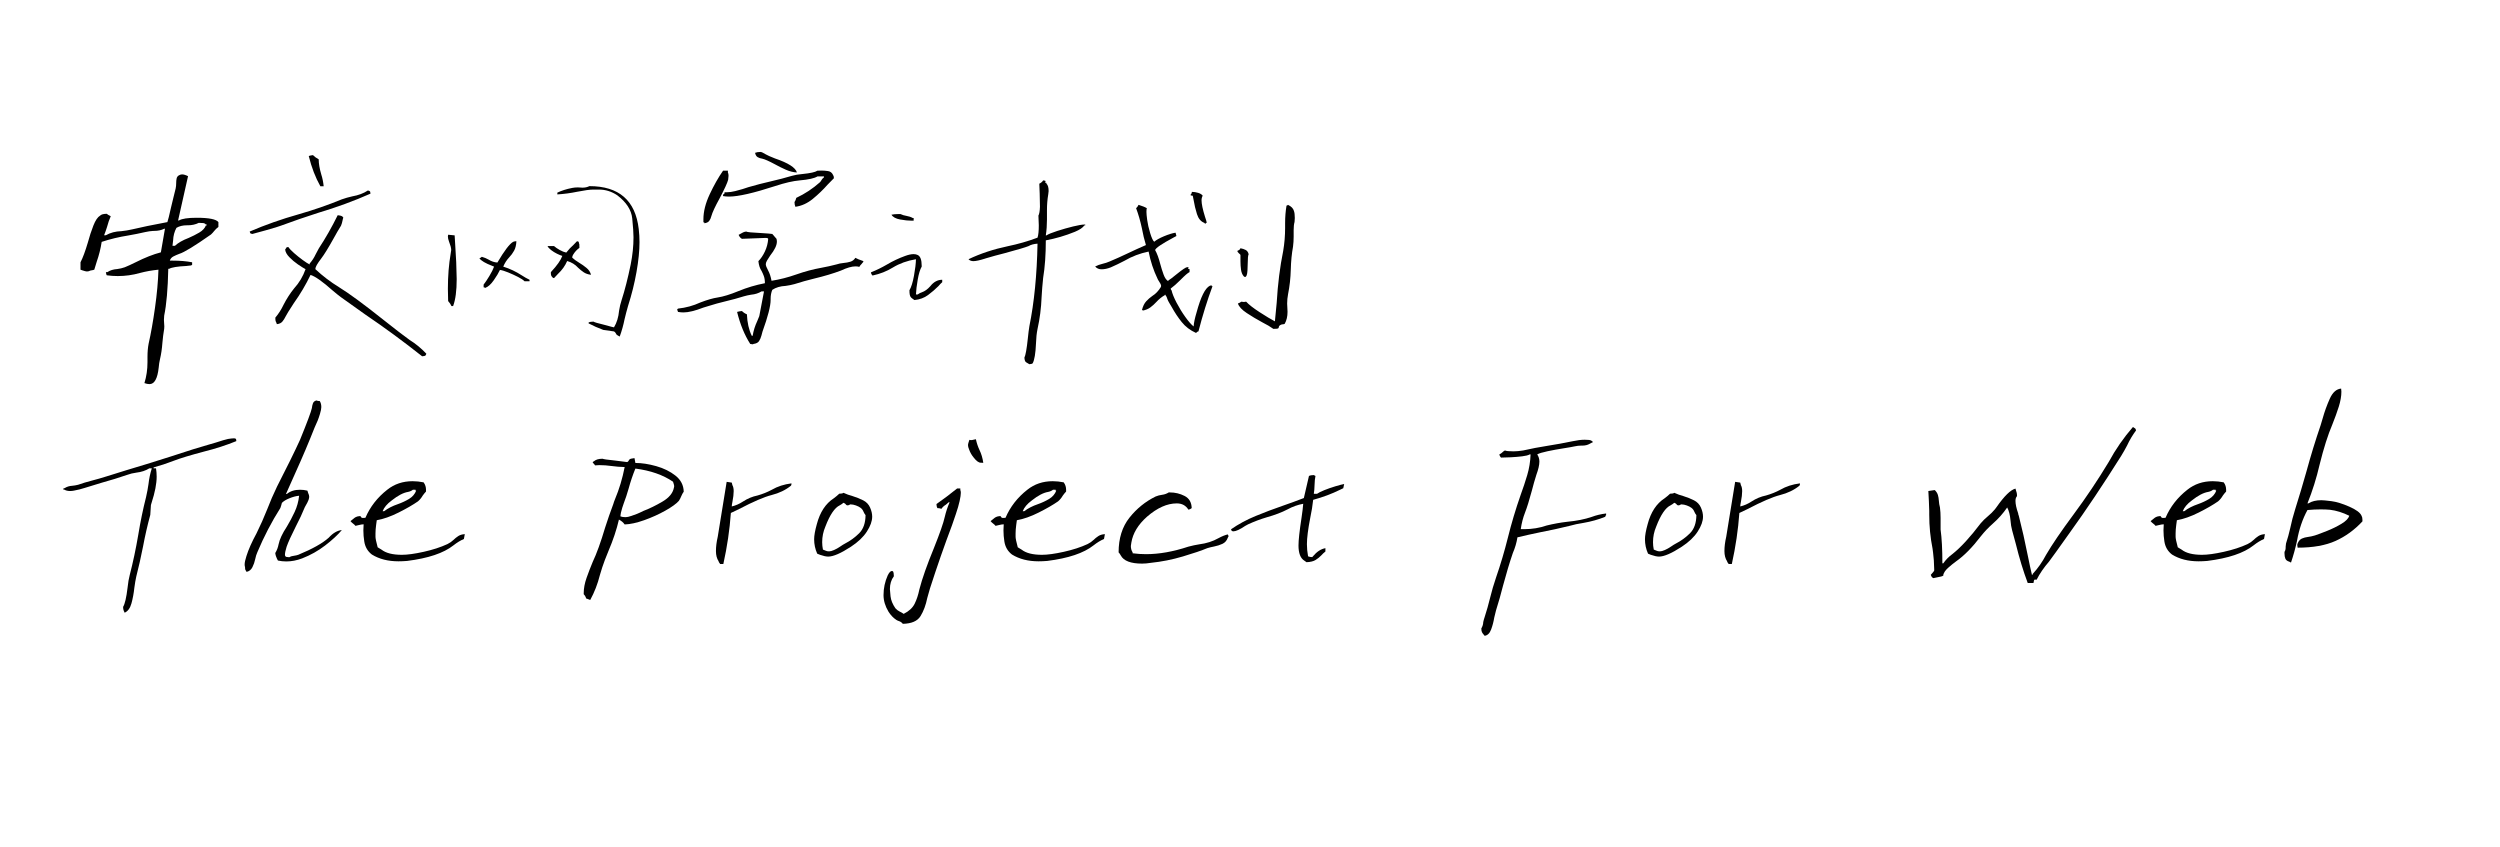 <svg  xmlns="http://www.w3.org/2000/svg" xmlns:xlink="http://www.w3.org/1999/xlink" width="886" height="300" viewBox="0 0 910 324"><path transform="translate(0 100)" d="M31.836,46.631Q33.008,42.871 33.008,38.672L33.008,36.67Q33.008,33.789 33.447,31.543Q34.766,25.732 35.889,17.773Q37.012,9.814 37.207,3.223Q33.594,3.564 30.078,4.492Q25.977,5.664 21.631,5.664Q19.531,5.664 17.432,5.371Q17.236,5.225 17.09,4.15L17.676,4.15Q19.189,3.125 21.436,2.979Q22.949,2.783 24.316,2.295Q26.123,1.562 28.467,0.391Q33.789,-2.295 38.135,-3.418L39.697,-12.451L39.404,-12.451Q37.793,-11.621 35.596,-11.621L35.205,-11.621Q33.691,-11.523 32.178,-11.182Q29.004,-10.449 25.635,-9.863Q20.361,-9.033 15.479,-7.422Q14.893,-3.564 13.574,0.195L12.646,3.223Q12.305,3.369 11.133,3.564Q10.547,3.906 9.814,3.906Q9.375,3.906 8.057,3.467L7.373,3.223L7.373,0.391Q8.691,-2.148 10.156,-7.08Q11.133,-10.693 12.305,-13.672Q13.477,-16.65 14.893,-17.48Q15.576,-18.164 17.432,-18.164Q17.92,-17.725 18.701,-17.383Q18.848,-17.236 18.945,-17.236Q18.115,-15.381 17.529,-13.135Q16.992,-11.426 16.406,-9.961L17.09,-9.961Q19.629,-11.426 23.047,-11.523Q25.049,-11.719 27.148,-12.207Q32.031,-13.379 40.625,-14.99L41.162,-16.895Q41.553,-18.75 42.017,-20.581Q42.48,-22.412 42.895,-24.219Q43.31,-26.025 43.799,-27.881Q43.994,-28.857 43.994,-29.883Q43.994,-30.908 44.165,-31.689Q44.336,-32.471 44.995,-32.861Q45.654,-33.252 46.24,-33.252Q47.168,-33.252 48.535,-32.568L44.727,-15.625L45.068,-15.625Q46.777,-16.65 51.855,-16.65Q58.887,-16.65 60.156,-14.99L60.156,-13.135Q59.228,-12.451 58.594,-11.646Q57.959,-10.84 57.324,-10.254Q47.949,-3.662 45.166,-2.832Q43.994,-2.393 42.944,-1.855Q41.895,-1.318 41.553,-0.244L42.627,-0.244Q46.826,-0.244 50.098,0.391L50.098,1.367L49.853,1.465Q49.853,1.562 49.805,1.587Q49.756,1.611 47.852,1.807Q42.822,2.051 41.309,2.881L40.967,2.881Q40.723,14.453 39.404,20.801L39.307,22.412Q39.307,23.145 39.38,23.779Q39.453,24.414 39.453,24.902Q39.453,25.439 39.404,25.83Q38.965,28.369 38.721,31.201Q38.477,34.619 37.793,37.5Q37.451,38.916 37.305,40.674Q36.621,47.022 33.789,47.022Q32.91,47.022 31.836,46.631ZM43.506,-5.908Q45.312,-7.617 48.779,-8.936Q50.928,-9.863 52.832,-10.986Q54.736,-12.109 55.371,-13.721L55.713,-13.721L55.713,-14.062L55.371,-14.062Q54.98,-14.551 54.297,-14.624Q53.613,-14.697 52.637,-14.697Q50.781,-13.77 48.438,-13.77L48.096,-13.77Q45.752,-13.77 44.092,-12.793Q42.92,-10.596 42.822,-8.008Q42.725,-6.934 42.578,-5.908L43.506,-5.908Z"></path><path transform="translate(67 100)" d="M5.688,-10.571Q5.566,-10.596 5.469,-10.645Q5.371,-10.693 5.298,-10.913Q5.225,-11.133 5.127,-11.377Q14.111,-15.234 23.828,-17.969Q32.373,-20.41 40.332,-23.682Q42.236,-24.365 44.434,-24.854Q47.852,-25.439 50.391,-27.1Q50.635,-27.051 50.806,-26.953Q50.977,-26.855 51.099,-26.807Q51.221,-26.758 51.27,-26.465Q51.318,-26.172 51.367,-25.879Q41.895,-21.68 31.25,-18.506Q24.072,-16.211 17.09,-13.623Q16.016,-13.184 11.157,-11.816Q6.299,-10.449 6.152,-10.449Q5.811,-10.547 5.688,-10.571ZM49.268,20.312L40.088,13.77Q38.818,12.842 36.865,11.182Q31.104,6.055 28.418,5.225Q25.732,10.84 22.07,15.967Q19.385,20.068 18.872,21.143Q18.359,22.217 17.651,23.071Q16.943,23.926 15.527,24.072L15.332,23.486L15.283,23.486L15.283,23.389Q15.283,23.34 15.112,23.047Q14.941,22.754 14.941,21.582Q16.797,19.385 18.115,16.602Q19.873,13.184 22.119,10.4Q25.049,7.178 26.514,3.027Q25.391,2.441 23.584,1.196Q21.777,-0.049 20.312,-1.562Q18.848,-3.076 18.701,-4.492L19.287,-5.322L19.287,-5.42L19.971,-5.42Q20.459,-4.59 22.095,-3.149Q23.73,-1.709 25.439,-0.464Q27.148,0.781 28.076,1.221L28.076,0.879Q29.492,-0.732 30.371,-2.637L31.592,-4.932Q35.449,-10.791 38.818,-17.627Q39.062,-17.578 39.477,-17.529Q39.893,-17.48 40.308,-17.31Q40.723,-17.139 40.967,-16.699Q40.82,-16.406 40.674,-15.625Q40.478,-14.551 40.088,-13.623Q38.623,-11.279 37.305,-8.838Q34.18,-3.223 32.52,-1.074Q30.273,1.855 30.273,2.881L30.273,3.027Q34.375,6.885 39.307,9.912Q45.02,13.428 56.006,22.168Q63.379,28.027 66.357,30.127Q69.824,32.275 72.754,35.4L72.412,36.084Q72.07,36.328 71.387,36.328Q71.338,36.377 71.143,36.377Q60.498,27.93 49.268,20.312ZM32.178,-28.711Q29.346,-33.74 27.734,-40.283Q28.418,-40.527 29.346,-40.625Q30.273,-39.697 31.543,-39.014Q31.543,-36.572 32.52,-33.252Q33.203,-31.152 33.447,-28.711L32.178,-28.711Z"></path><path transform="translate(133 100)" d="M16.309,17.139L16.309,17.041Q16.016,16.309 15.088,15.234L14.99,10.547Q14.99,3.223 16.064,-2.979L16.26,-4.297Q16.26,-4.883 16.04,-5.713Q15.82,-6.543 15.405,-7.593Q14.99,-8.643 14.99,-9.521L15.088,-10.156L17.578,-9.912L17.822,-5.811Q18.262,0.146 18.359,6.836Q18.359,13.525 16.992,17.139L16.309,17.139ZM29.102,10.107Q29.053,10.01 28.98,10.01Q28.906,10.01 28.662,9.961L28.662,8.936Q29.59,7.764 30.884,5.615Q32.178,3.467 32.666,2.051L31.836,1.709Q28.125,0.293 27.051,-1.123Q27.637,-1.367 27.979,-1.709Q29.492,-1.27 30.566,-0.635Q32.227,0.391 33.935,0.488Q37.94,-6.299 39.941,-7.422Q40.234,-7.568 40.869,-7.666L41.211,-7.666Q41.113,-5.469 40.332,-4.053Q39.551,-2.637 38.428,-1.465Q37.012,0.049 36.182,2.051Q39.941,3.223 43.31,5.42Q44.727,6.348 46.24,7.08L46.24,7.666L44.336,7.666Q43.652,6.934 41.846,6.006Q40.039,5.078 38.062,4.272Q36.084,3.467 34.912,3.32Q34.18,4.932 32.544,7.275Q30.908,9.619 29.248,10.205Q29.15,10.205 29.102,10.107ZM55.615,6.445L55.225,6.348L55.029,6.152Q54.639,5.762 54.517,5.42Q54.395,5.078 54.395,4.248L54.541,4.004Q57.91,0.391 58.789,-2.051Q57.959,-2.295 56.763,-2.881Q55.566,-3.467 54.517,-4.272Q53.467,-5.078 53.125,-5.811L55.615,-5.811Q56.445,-5.078 57.788,-4.321Q59.131,-3.564 60.303,-3.32Q61.572,-4.98 63.086,-6.299L64.404,-7.666L64.844,-7.568L64.941,-7.471Q64.99,-7.422 65.088,-7.422Q65.088,-7.08 65.186,-6.86Q65.283,-6.641 65.308,-6.445Q65.332,-6.25 65.332,-5.127Q63.916,-4.15 62.94,-2.539Q62.598,-1.953 62.598,-1.611L62.598,-1.367Q63.574,-0.439 65.161,0.513Q66.748,1.465 68.066,2.563Q69.385,3.662 69.775,5.176Q68.115,4.98 66.992,4.224Q65.869,3.467 64.844,2.49Q63.184,0.635 60.645,-0.098Q59.473,2.637 57.129,4.834L55.615,6.445ZM80.273,28.564L80.176,28.467Q79.688,28.271 79.517,28.027Q79.346,27.783 79.175,27.441Q79.004,27.1 78.564,26.855L74.463,26.27Q71.533,25.195 68.848,23.779L68.848,23.438Q69.531,23.096 70.703,23.096Q71.143,23.438 75,24.365Q78.32,25.293 78.564,25.293Q80.176,22.656 80.518,18.896Q80.859,16.748 81.445,14.99Q83.35,9.082 84.961,1.221Q86.035,-4.15 86.035,-9.18Q86.035,-11.572 85.547,-16.406Q85.059,-21.24 79.834,-25.244Q76.562,-27.441 72.803,-27.441L70.703,-27.441Q68.701,-27.441 64.502,-26.611Q60.742,-25.83 56.885,-25.586L56.885,-26.27Q59.326,-27.441 62.598,-28.076Q63.574,-28.271 64.746,-28.271L66.504,-28.174Q68.018,-28.174 69.141,-28.76Q86.133,-28.76 88.037,-12.354Q88.33,-9.814 88.33,-7.324Q88.33,-2.393 87.183,4.102Q86.035,10.596 83.936,17.139Q83.203,19.678 82.617,22.168Q81.934,25.586 80.762,28.809Q80.322,28.613 80.273,28.564Z"></path><path transform="translate(235 100)" d="M45.654,-22.656Q46.143,-23.34 46.338,-24.268Q51.318,-26.611 55.371,-30.225Q55.762,-30.615 56.03,-31.128Q56.299,-31.641 56.934,-32.129L56.934,-32.471L54.443,-32.471Q52.685,-31.396 47.656,-30.957Q43.799,-30.615 38.33,-28.809Q25.879,-24.756 20.605,-24.756Q19.336,-24.756 18.311,-24.951L18.311,-25.537Q18.408,-25.586 18.652,-25.708Q18.896,-25.83 18.896,-26.416L19.824,-26.416Q21.191,-26.416 22.949,-26.855Q26.025,-27.637 28.027,-28.369Q32.422,-29.639 36.597,-30.591Q40.772,-31.543 44.727,-32.715Q46.387,-33.203 48.73,-33.398Q53.174,-33.838 54.443,-34.668L56.055,-34.717Q57.129,-34.717 58.472,-34.522Q59.815,-34.326 60.4,-33.057Q60.742,-32.568 60.742,-31.787L58.301,-29.297Q55.762,-26.416 52.661,-23.877Q49.56,-21.338 45.996,-20.85Q45.654,-21.68 45.654,-22.656ZM42.358,-35.034Q40.185,-35.986 38.086,-37.158Q34.815,-38.916 33.35,-39.258Q32.324,-39.404 31.567,-39.844Q30.811,-40.283 30.566,-41.504Q31.396,-41.846 32.666,-41.846Q33.154,-41.846 34.668,-40.918Q35.352,-40.527 35.938,-40.283L38.184,-39.355Q45.801,-36.768 46.582,-33.984Q44.531,-34.082 42.358,-35.034ZM11.133,-14.893L10.791,-14.893L10.791,-16.064Q10.791,-20.508 13.208,-25.659Q15.625,-30.811 18.311,-34.668L20.166,-34.668L20.166,-33.984Q20.41,-33.496 20.41,-32.715Q20.41,-32.227 20.264,-31.201Q19.824,-29.443 16.992,-24.072Q14.404,-19.385 13.818,-17.236Q13.574,-16.211 13.013,-15.454Q12.451,-14.697 11.133,-14.551L11.133,-14.893ZM28.711,31.641Q25.439,26.514 23.682,19.385Q24.512,19.141 25.537,19.043Q26.367,19.873 27.441,20.312Q27.637,25.098 29.297,28.516L29.639,28.516Q30.127,25.586 31.396,22.9L32.178,20.996L33.984,11.523L33.057,11.523Q31.299,12.598 29.053,12.793Q27.539,13.037 26.221,13.428Q22.949,14.453 19.434,15.283Q15.918,16.113 12.402,17.236L10.791,17.725Q6.006,19.58 3.174,19.58Q2.148,19.58 1.074,19.385L0.732,18.457L1.074,18.115Q5.615,17.627 9.619,15.771Q13.574,14.258 16.211,13.867Q19.434,13.379 24.243,11.401Q29.053,9.424 34.326,8.398Q34.326,6.738 33.911,5.64Q33.496,4.541 33.057,3.711Q32.08,2.295 31.836,-0.049Q33.252,-1.465 34.326,-3.735Q35.4,-6.006 35.596,-8.594L35.4,-8.691Q35.4,-8.838 35.376,-8.887Q35.352,-8.936 34.57,-8.936L25.537,-8.594Q24.707,-9.033 24.268,-10.107Q24.756,-10.352 25.146,-10.596Q25.537,-10.84 26.001,-11.06Q26.465,-11.279 27.148,-11.377Q27.637,-11.035 33.008,-10.791Q36.328,-10.596 37.158,-10.449L38.77,-8.594Q38.916,-8.008 38.916,-7.52Q38.916,-5.42 36.328,-2.148Q35.596,-1.074 35.132,-0.269Q34.668,0.537 34.668,1.123Q34.668,1.904 35.547,3.491Q36.426,5.078 36.865,7.471Q41.553,6.738 46.411,5.029Q51.27,3.32 55.957,2.49Q58.887,1.953 61.67,1.221Q62.988,0.781 64.404,0.659Q65.82,0.537 67.041,0.171Q68.262,-0.195 68.945,-1.318Q70.019,-0.732 71.387,-0.293L72.022,-0.049Q71.973,0.195 71.973,0.244Q71.973,0.293 71.875,0.391L71.875,0.439Q71.777,0.439 71.655,0.61Q71.533,0.781 71.387,0.977Q70.85,1.465 70.459,2.148Q69.775,1.953 69.043,1.953Q66.846,1.953 63.428,3.564Q59.033,5.225 53.125,6.641Q49.316,7.568 45.654,8.74Q44.043,9.18 42.285,9.424Q39.209,9.57 37.158,10.938Q36.523,12.451 36.523,14.355L36.523,14.795Q36.523,18.311 33.398,26.953L33.008,28.418Q32.666,29.688 32.08,30.566Q31.494,31.445 29.98,31.641Q29.785,31.787 29.639,31.787L28.711,31.641Z"></path><path transform="translate(308 100)" d="M61.645,38.867Q61.23,38.672 60.986,38.33Q60.742,37.988 60.645,36.914Q61.328,35.547 61.963,29.541Q62.256,26.66 62.549,24.902Q65.332,11.182 65.674,-6.738Q63.574,-6.592 62.256,-5.811Q60.449,-5.078 53.027,-3.076Q49.316,-2.148 45.898,-1.123L45.459,-0.977Q42.529,-0.049 41.113,-0.049Q39.941,-0.049 39.258,-0.781Q46.143,-4.053 54.297,-5.762Q60.205,-6.982 65.674,-9.033Q66.162,-10.449 66.162,-13.77L66.016,-17.48Q66.504,-18.311 66.602,-20.85Q66.602,-23.34 66.504,-25.928Q66.406,-28.516 66.357,-29.688Q67.432,-30.225 67.822,-30.957Q68.603,-30.859 68.603,-30.835Q68.603,-30.811 68.677,-30.689Q68.75,-30.566 68.75,-30.371L68.848,-30.371L68.701,-30.225L68.603,-30.225L68.506,-30.029L69.043,-30.029L69.092,-29.688Q69.922,-28.955 69.922,-26.855L69.775,-25.586Q69.287,-22.754 69.287,-19.482L69.287,-15.967Q69.287,-12.793 68.848,-9.912L69.092,-9.912Q70.117,-10.596 73.218,-11.597Q76.318,-12.598 79.321,-13.33Q82.324,-14.062 83.691,-14.062L83.936,-14.062L83.936,-13.721L83.594,-13.721Q82.764,-12.451 79.981,-11.279Q74.463,-9.033 68.848,-8.008Q68.848,0.195 67.822,6.396Q67.432,10.107 67.236,13.672Q66.992,19.971 65.674,25.928Q65.186,28.271 65.088,31.445Q64.844,37.158 63.818,39.062Q63.477,39.355 62.842,39.355Q62.744,39.404 62.549,39.404Q62.06,39.062 61.645,38.867ZM17.773,14.282Q17.383,14.014 17.139,13.696Q16.895,13.379 16.773,12.793Q16.65,12.207 16.65,11.084Q17.676,9.424 18.384,5.566Q19.092,1.709 19.141,-0.781Q14.16,0.049 10.303,2.393Q6.836,4.541 2.49,5.469Q2.393,5.225 2.222,5.103Q2.051,4.98 1.904,4.248Q4.98,3.027 8.008,1.27Q11.377,-0.732 15.039,-2.051Q16.895,-2.734 18.262,-2.734Q19.141,-2.734 19.824,-2.393Q21.338,-1.66 21.338,1.709L21.338,2.051Q20.41,3.662 19.824,7.007Q19.238,10.352 19.141,12.695L19.824,12.695Q20.605,12.109 21.436,11.865Q23.096,11.279 24.609,9.57Q26.562,7.08 29.199,7.08L29.199,8.008Q28.467,8.643 27.734,9.521Q25.928,11.328 23.755,12.94Q21.582,14.551 18.555,14.844Q18.164,14.551 17.773,14.282ZM18.262,-15.527L17.578,-15.527Q15.576,-15.527 13.086,-15.991Q10.596,-16.455 9.766,-17.822Q10.889,-18.066 12.402,-18.066L13.232,-18.066Q14.209,-17.578 15.552,-17.358Q16.895,-17.139 17.92,-16.553L18.262,-16.553L18.262,-15.527Z"></path><path transform="translate(395 100)" d="M33.862,23.267Q31.738,20.605 30.078,17.578Q29.541,16.65 29.077,15.894Q28.613,15.137 28.369,14.453Q28.125,13.477 27.441,12.646L27.441,12.94Q25.635,13.965 24.17,15.576Q23.096,16.748 21.875,17.651Q20.654,18.555 18.896,18.896L18.896,18.652L18.652,18.652Q19.189,16.504 20.264,15.332Q21.338,14.16 22.607,13.281Q24.512,12.109 25.879,9.863L25.977,9.424Q25.977,9.131 25.757,8.667Q25.537,8.203 25.146,7.642Q24.756,7.08 24.609,6.689Q22.266,1.807 21.191,-3.711Q16.211,-2.686 11.963,-0.195Q9.277,1.221 6.689,2.344Q4.834,3.076 3.174,3.076Q1.66,3.076 0.732,2.002Q2.051,1.318 3.54,0.977Q5.029,0.635 6.348,0.049Q9.717,-1.367 13.135,-3.003Q16.553,-4.639 20.166,-6.201Q19.238,-9.229 18.604,-12.695Q17.725,-16.797 16.406,-20.312Q16.992,-20.801 17.334,-21.582L17.383,-21.582Q19.482,-20.947 20.508,-20.312Q20.361,-19.873 20.361,-18.896Q20.361,-17.969 20.654,-15.771Q20.947,-13.574 21.777,-10.815Q22.607,-8.057 23.34,-7.471Q24.512,-8.496 27.075,-9.57Q29.639,-10.645 31.494,-10.938Q31.543,-10.742 31.592,-10.62Q31.641,-10.498 31.836,-9.668L30.566,-8.984Q24.023,-5.469 23.682,-4.297Q24.756,-2.441 25.635,0.977Q26.221,3.174 26.929,5.103Q27.637,7.031 28.711,7.617L28.711,7.373Q29.639,6.836 31.885,4.98Q35.254,2.246 35.986,2.246L36.523,2.344L36.279,2.93L36.523,2.93Q36.865,2.93 36.865,3.076L36.865,4.15Q35.986,4.492 33.252,7.275Q31.25,9.277 29.639,10.449Q29.736,10.693 29.736,10.791Q29.736,10.889 29.761,10.889Q29.785,10.889 29.785,10.913Q29.785,10.938 29.834,10.986Q29.883,11.035 29.98,11.133Q30.371,12.94 31.885,15.845Q33.398,18.75 35.254,21.338Q37.109,23.926 38.428,24.951Q38.525,22.998 39.551,19.58Q41.943,10.693 44.629,9.375L45.312,9.18L45.312,9.521L45.654,9.521Q42.627,17.676 40.283,26.807Q40.185,26.855 39.941,26.953Q39.697,27.051 39.624,27.173Q39.551,27.295 39.355,27.441Q35.986,25.928 33.862,23.267ZM64.648,23.34Q61.572,21.68 58.765,19.824Q55.957,17.969 55.371,16.162Q56.299,15.82 56.641,15.479L56.885,15.479Q57.129,15.576 57.861,15.576Q58.105,15.479 58.545,15.479Q60.059,17.139 63.672,19.482Q67.285,21.826 69.531,22.998L70.215,15.918Q70.85,5.078 72.705,-3.955Q73.438,-8.301 73.438,-12.695L73.438,-14.6Q73.438,-18.115 73.975,-21.289Q74.219,-21.387 74.292,-21.387Q74.365,-21.387 74.365,-21.436Q74.365,-21.484 74.414,-21.533Q74.463,-21.582 74.561,-21.582Q76.416,-20.703 76.807,-19.287Q77.148,-18.359 77.148,-16.553L77.051,-15.039Q76.709,-13.867 76.709,-11.914L76.709,-9.424Q76.709,-7.422 76.465,-5.566Q75.732,-1.611 75.61,3.198Q75.488,8.008 74.561,12.646Q74.219,14.404 74.219,16.211Q74.219,16.895 74.292,17.7Q74.365,18.506 74.365,19.336Q74.365,22.021 73.291,23.926Q73.047,24.121 72.583,24.121Q72.119,24.121 71.606,24.414Q71.094,24.707 71.069,25.024Q71.045,25.342 70.874,25.61Q70.703,25.879 68.945,25.879Q67.432,24.756 64.648,23.34ZM57.617,5.762Q56.787,4.834 56.567,3.247Q56.348,1.66 56.348,-0L56.348,-2.441Q56.103,-2.783 55.762,-3.027Q55.176,-3.613 55.127,-3.955Q55.469,-4.15 55.664,-4.224Q55.859,-4.297 55.981,-4.419Q56.103,-4.541 56.201,-4.712Q56.299,-4.883 56.348,-4.98Q57.471,-4.785 58.35,-4.321Q59.228,-3.857 59.473,-2.686Q59.131,-2.051 59.131,0.732Q59.131,2.148 59.033,3.516Q58.887,6.006 58.105,6.006Q57.861,6.006 57.617,5.762ZM43.115,-14.355L42.773,-14.502Q42.627,-14.502 42.578,-14.551Q42.529,-14.6 42.529,-14.697Q40.527,-15.43 39.697,-18.066Q38.867,-20.703 38.428,-23.389L38.086,-25.098Q37.744,-25.098 37.671,-25.122Q37.598,-25.146 37.158,-25.342Q37.5,-25.684 37.622,-25.977Q37.744,-26.27 37.744,-26.562Q38.916,-26.562 40.137,-26.196Q41.357,-25.83 41.895,-25.098Q41.455,-24.316 41.455,-23.34Q41.455,-21.289 42.773,-17.041Q43.31,-15.527 43.457,-14.697L43.115,-14.697L43.115,-14.355Z"></path><path transform="translate(0 200)" d="M24.17,34.277Q23.682,33.447 23.682,32.275Q24.707,30.615 25.391,24.902Q25.684,22.07 26.221,20.068Q28.125,12.695 29.492,4.639Q30.713,-2.832 32.471,-9.766Q33.057,-12.305 33.398,-14.746Q33.74,-17.822 34.668,-20.752L33.74,-20.752Q31.641,-19.434 28.711,-19.092Q26.855,-18.848 25.293,-18.262Q20.605,-16.65 15.479,-15.234L8.936,-13.232Q7.178,-12.646 4.834,-12.207Q4.102,-12.06 3.418,-12.06Q2.002,-12.06 1.074,-12.646L0.732,-12.646L0.732,-12.94L1.416,-13.232Q2.588,-13.965 4.15,-14.062Q5.273,-14.16 6.445,-14.453Q8.936,-15.332 11.694,-16.04Q14.453,-16.748 17.383,-17.676Q24.951,-20.068 32.812,-22.412Q41.797,-25.195 50.44,-28.027Q53.369,-28.955 56.25,-29.761Q59.131,-30.566 61.963,-31.494L63.818,-31.982Q65.332,-32.227 66.064,-32.227Q66.943,-32.227 66.943,-31.738L66.992,-31.494L66.992,-31.152Q61.23,-28.809 54.785,-27.197Q46.826,-25.098 42.969,-23.608Q39.111,-22.119 35.352,-21.094L35.352,-20.752L36.279,-20.752Q36.523,-19.141 36.523,-17.578Q36.523,-13.525 34.57,-7.52L34.326,-6.689L34.082,-2.93Q32.471,2.979 31.299,9.229Q30.127,15.185 28.711,20.703Q28.32,22.461 27.979,25Q27.637,28.174 26.88,30.933Q26.123,33.691 24.268,34.522Q24.268,34.375 24.17,34.277Z"></path><path transform="translate(68 200)" d="M2.759,18.555Q2.637,18.408 2.49,18.14Q2.344,17.871 2.344,17.041Q2.197,16.65 2.197,16.064Q2.197,14.941 2.881,12.842Q4.053,9.082 6.738,4.15Q8.984,-0.391 10.84,-5.078Q12.5,-9.424 14.6,-13.77Q20.361,-25 23.389,-31.641Q27.49,-41.699 27.93,-43.799Q28.027,-44.775 28.345,-45.63Q28.662,-46.484 29.688,-46.728Q30.176,-46.533 30.42,-46.533Q30.664,-46.533 30.957,-46.484Q31.543,-45.557 31.543,-44.19Q31.543,-43.262 31.006,-41.504Q30.273,-39.014 29.004,-36.426Q25.635,-27.881 21.826,-19.482L18.018,-10.938L18.359,-10.938Q20.312,-12.549 23.389,-12.549Q24.805,-12.549 26.221,-12.207L26.514,-11.279Q26.904,-10.498 26.904,-9.863Q26.904,-9.424 26.66,-8.667Q26.416,-7.91 25.244,-5.908Q23.828,-2.393 21.729,1.611Q19.141,6.738 18.262,9.277Q17.627,11.279 17.627,12.354Q17.627,12.695 17.822,12.94Q18.018,13.184 18.359,13.184L19.287,13.281Q20.117,12.793 21.24,12.695Q21.973,12.598 22.705,12.354Q30.859,8.984 34.375,5.811Q36.816,3.125 39.404,2.881Q37.06,5.664 33.032,8.765Q29.004,11.865 24.219,13.721Q21.143,14.893 18.115,14.893Q16.504,14.893 14.941,14.551Q14.746,14.307 14.6,13.916Q14.453,13.525 14.233,13.013Q14.014,12.5 13.916,11.67Q14.844,10.156 15.185,8.35Q15.771,5.469 18.359,1.562Q19.971,-1.123 21.338,-4.053Q22.705,-6.982 23.047,-10.254Q21.387,-10.107 19.385,-9.302Q17.383,-8.496 16.455,-7.52Q16.211,-6.494 15.869,-5.566Q10.84,2.393 7.08,11.328Q6.543,12.5 6.226,14.062Q5.908,15.625 5.176,17.09Q4.443,18.555 2.93,18.896Q2.881,18.701 2.759,18.555Z"></path><path transform="translate(109 200)" d="M9.912,12.256Q7.471,10.4 6.982,7.227Q6.641,5.127 6.641,2.979L6.738,0.684Q6.055,0.684 5.078,0.928L3.613,1.27Q3.223,0.781 2.71,0.415Q2.197,0.049 1.709,-0.537Q2.441,-1.074 2.832,-1.44Q3.223,-1.807 3.76,-2.1Q4.297,-2.393 5.469,-2.49L5.908,-1.904Q6.006,-1.758 6.494,-1.758Q6.738,-1.807 7.422,-1.807Q10.107,-8.105 15.771,-12.549Q19.873,-15.82 25.488,-15.82Q27.539,-15.82 29.688,-15.381L29.785,-15.234Q30.615,-14.062 30.615,-12.549L30.615,-11.865Q29.932,-11.133 29.346,-10.303Q28.613,-9.033 27.539,-8.105Q24.658,-6.104 20.142,-3.833Q15.625,-1.562 11.768,-0.879Q11.67,0.098 11.523,0.928Q11.279,2.783 11.279,4.15L11.279,5.469Q11.279,6.396 12.109,9.473L13.623,10.4Q16.113,12.354 21.387,12.354Q24.561,12.354 29.736,11.206Q34.912,10.059 38.818,8.252Q40.185,7.568 41.089,6.689Q41.992,5.811 42.969,5.176Q43.945,4.541 45.459,4.443L45.117,6.299Q43.164,7.129 41.113,8.74Q35.498,13.184 23.389,14.697Q21.631,14.844 20.068,14.844Q14.111,14.844 9.912,12.256ZM14.6,-4.346Q16.797,-6.006 19.824,-7.031Q22.168,-7.861 24.121,-9.033Q26.074,-10.205 26.855,-12.207L26.611,-12.207L26.611,-12.549L25.586,-12.549Q24.902,-11.963 23.73,-11.719Q21.045,-11.279 17.48,-8.447Q14.844,-6.494 14.014,-4.346L14.6,-4.346Z"></path><path transform="translate(158 200)" d=""></path><path transform="translate(197 200)" d="M4.639,29.321Q4.297,29.15 3.906,29.053Q3.662,28.125 2.979,27.441L2.979,27.051Q2.979,24.268 4.077,21.167Q5.176,18.066 6.396,15.137Q8.691,10.303 11.182,1.904Q12.598,-2.539 14.307,-7.08Q14.551,-7.959 14.941,-8.887Q17.383,-14.697 18.652,-21.24Q16.064,-21.289 13.672,-21.631Q11.279,-21.973 8.936,-21.973L7.324,-21.875Q6.982,-22.412 6.738,-22.607Q6.494,-22.803 6.396,-23.145L6.934,-23.486Q8.008,-24.414 10.205,-24.414Q10.596,-24.17 14.941,-23.73L19.58,-23.145Q19.971,-23.242 20.142,-23.608Q20.312,-23.975 20.581,-24.219Q20.85,-24.463 22.412,-24.658L22.754,-22.803Q26.416,-22.803 30.737,-21.582Q35.059,-20.361 38.11,-17.944Q41.162,-15.527 41.26,-11.816Q40.674,-10.986 40.308,-10.059Q39.941,-9.131 39.404,-8.301Q37.94,-6.641 34.204,-4.541Q30.469,-2.441 26.148,-0.903Q21.826,0.635 18.652,0.732Q17.822,-0.439 16.455,-1.123Q15.137,4.59 12.451,10.889L11.084,14.307Q10.01,17.139 9.18,20.068Q7.861,25.293 5.469,29.639Q4.98,29.492 4.639,29.321ZM21.24,-2.539Q23.926,-3.467 24.561,-3.833Q25.195,-4.199 25.83,-4.443Q29.395,-5.811 33.154,-8.032Q36.914,-10.254 37.5,-13.33L37.598,-13.77Q37.598,-14.355 37.427,-14.771Q37.256,-15.185 37.158,-15.625Q31.445,-19.531 22.754,-20.654Q21.24,-16.943 20.166,-12.988Q19.336,-10.059 18.311,-7.373Q18.066,-6.738 17.725,-5.64Q17.383,-4.541 17.212,-3.735Q17.041,-2.93 17.041,-2.637L17.041,-2.344Q17.822,-2.051 19.043,-2.051Q19.824,-2.051 21.24,-2.539Z"></path><path transform="translate(246 200)" d="M6.201,15.869Q6.006,15.527 5.835,15.332Q5.664,15.137 5.615,14.844Q4.59,13.281 4.59,10.938Q4.59,8.398 5.273,5.469L8.691,-15.576L10.645,-15.283L10.889,-14.307Q11.377,-13.477 11.377,-12.012Q11.377,-10.352 10.889,-7.861Q10.645,-6.738 10.645,-6.152Q12.891,-6.689 14.893,-8.008Q17.578,-9.766 20.508,-10.352Q23.438,-11.182 25.977,-12.549Q29.248,-14.453 33.496,-14.99L33.496,-14.648Q33.398,-14.453 33.398,-14.331Q33.398,-14.209 33.252,-14.062Q30.225,-11.621 25.903,-10.523Q21.582,-9.424 13.477,-5.176L10.303,-3.662Q9.619,5.957 7.422,15.869L6.201,15.869Z"></path><path transform="translate(285 200)" d="M5.42,12.354L4.346,11.914Q3.174,9.277 3.174,6.396Q3.174,4.297 4.199,0.635Q6.006,-6.25 10.693,-9.277Q11.816,-10.107 12.793,-11.035L12.891,-11.035Q13.965,-11.035 14.404,-11.377Q16.064,-10.596 17.92,-10.107Q20.117,-9.424 21.948,-8.496Q23.779,-7.568 24.585,-5.737Q25.391,-3.906 25.391,-2.246Q25.391,0.293 23.364,3.442Q21.338,6.592 17.236,9.277Q11.475,13.037 8.545,13.037Q7.373,13.037 5.42,12.354ZM10.791,10.523Q11.963,10.01 13.135,9.204Q14.307,8.398 14.893,8.105Q18.018,6.494 20.41,4.102Q22.803,1.709 22.852,-2.832Q22.363,-3.418 22.021,-4.248Q21.68,-5.078 20.972,-5.615Q20.264,-6.152 19.165,-6.543Q18.066,-6.934 17.236,-6.934Q17.09,-6.934 16.992,-6.934Q16.895,-6.934 16.773,-6.836Q16.65,-6.738 16.455,-6.665Q16.26,-6.592 16.138,-6.592Q16.016,-6.592 15.82,-6.592Q15.674,-6.592 15.479,-6.738Q15.088,-7.324 14.404,-7.568Q13.721,-6.982 12.988,-6.592Q10.059,-5.225 7.471,1.562Q6.25,4.395 6.25,7.52Q6.25,8.936 6.543,10.352Q7.031,10.498 7.568,10.767Q8.105,11.035 8.887,11.035Q9.619,11.035 10.791,10.523Z"></path><path transform="translate(314 200)" d="M6.689,37.744Q6.25,37.647 5.615,37.256Q3.906,36.133 2.637,34.131Q0.732,30.957 0.732,27.783Q0.732,23.828 2.344,20.215Q3.174,18.555 3.906,18.555Q4.15,18.555 4.346,18.652Q4.688,19.238 4.688,20.557Q3.174,22.559 3.174,25.488Q3.174,26.074 3.418,28.271Q3.662,30.469 5.273,32.812Q6.006,33.643 6.885,34.058Q7.764,34.473 8.447,34.961Q11.475,33.447 12.646,31.079Q13.818,28.711 14.453,25.586Q16.064,19.385 20.02,9.766Q23.438,1.221 24.17,-2.148Q24.854,-5.078 26.025,-7.764L25.684,-7.764L24.609,-6.836Q23.584,-6.25 22.852,-5.225Q22.607,-5.322 22.485,-5.371Q22.363,-5.42 22.021,-5.469Q21.68,-5.518 21.338,-5.518Q20.996,-6.152 20.996,-7.08Q25.049,-9.912 28.906,-13.037L30.127,-13.037L30.127,-12.451Q30.322,-12.012 30.322,-11.377Q30.322,-10.352 29.858,-8.228Q29.395,-6.104 28.418,-3.247Q27.441,-0.391 26.953,1.025Q22.607,12.5 18.506,25.244Q17.92,27.1 17.48,28.857Q16.65,32.959 14.893,35.815Q13.135,38.672 8.105,38.77Q7.617,38.086 6.689,37.744ZM37.94,-22.9Q36.768,-22.9 35.254,-24.854Q34.082,-26.27 33.496,-27.93Q33.057,-28.955 33.057,-29.688Q33.057,-30.127 33.594,-31.641L34.18,-31.543Q34.668,-31.543 35.034,-31.665Q35.4,-31.787 36.084,-31.885Q36.572,-29.639 37.451,-27.783Q38.525,-25.586 38.916,-22.852Q38.33,-22.852 37.94,-22.9Z"></path><path transform="translate(354 200)" d="M9.912,12.256Q7.471,10.4 6.982,7.227Q6.641,5.127 6.641,2.979L6.738,0.684Q6.055,0.684 5.078,0.928L3.613,1.27Q3.223,0.781 2.71,0.415Q2.197,0.049 1.709,-0.537Q2.441,-1.074 2.832,-1.44Q3.223,-1.807 3.76,-2.1Q4.297,-2.393 5.469,-2.49L5.908,-1.904Q6.006,-1.758 6.494,-1.758Q6.738,-1.807 7.422,-1.807Q10.107,-8.105 15.771,-12.549Q19.873,-15.82 25.488,-15.82Q27.539,-15.82 29.688,-15.381L29.785,-15.234Q30.615,-14.062 30.615,-12.549L30.615,-11.865Q29.932,-11.133 29.346,-10.303Q28.613,-9.033 27.539,-8.105Q24.658,-6.104 20.142,-3.833Q15.625,-1.562 11.768,-0.879Q11.67,0.098 11.523,0.928Q11.279,2.783 11.279,4.15L11.279,5.469Q11.279,6.396 12.109,9.473L13.623,10.4Q16.113,12.354 21.387,12.354Q24.561,12.354 29.736,11.206Q34.912,10.059 38.818,8.252Q40.185,7.568 41.089,6.689Q41.992,5.811 42.969,5.176Q43.945,4.541 45.459,4.443L45.117,6.299Q43.164,7.129 41.113,8.74Q35.498,13.184 23.389,14.697Q21.631,14.844 20.068,14.844Q14.111,14.844 9.912,12.256ZM14.6,-4.346Q16.797,-6.006 19.824,-7.031Q22.168,-7.861 24.121,-9.033Q26.074,-10.205 26.855,-12.207L26.611,-12.207L26.611,-12.549L25.586,-12.549Q24.902,-11.963 23.73,-11.719Q21.045,-11.279 17.48,-8.447Q14.844,-6.494 14.014,-4.346L14.6,-4.346Z"></path><path transform="translate(403 200)" d="M2.539,12.598Q2.197,11.914 1.709,11.426Q1.709,3.369 5.859,-1.855Q10.01,-7.08 15.869,-9.961Q17.041,-10.449 18.384,-10.62Q19.727,-10.791 20.898,-11.523L21.338,-11.523Q24.316,-11.523 26.953,-10.181Q29.59,-8.838 29.688,-5.518Q29.443,-5.42 29.273,-5.249Q29.102,-5.078 28.418,-4.932Q26.953,-7.324 23.975,-7.324Q18.457,-7.324 12.598,-2.246Q7.471,2.295 6.592,7.666L6.396,8.984Q6.396,10.4 7.08,11.426L7.08,11.768Q9.668,12.109 12.207,12.109Q19.727,12.109 28.418,9.229Q30.615,8.643 32.52,8.35Q36.719,7.812 39.893,6.006Q41.992,4.883 43.506,4.541Q43.603,4.785 43.603,4.834Q43.603,4.883 43.652,4.932Q43.701,4.98 43.726,5.029Q43.75,5.078 43.848,5.127L43.506,5.811Q42.92,7.471 41.455,8.154Q39.99,8.838 38.232,9.18Q36.914,9.424 35.645,9.814Q32.373,11.182 26.294,12.988Q20.215,14.795 14.014,15.43Q12.256,15.723 10.693,15.723Q4.199,15.723 2.539,12.598Z"></path><path transform="translate(447 200)" d="M28.809,14.6Q26.562,13.232 26.562,8.789Q26.562,5.713 27.734,-1.904Q28.223,-5.176 28.369,-7.178Q25.195,-6.592 22.363,-5.029Q19.092,-3.32 14.404,-2.002Q10.791,-0.928 7.275,0.684Q6.934,0.928 6.201,1.27Q3.076,3.369 1.66,3.369Q1.318,3.369 1.147,3.247Q0.977,3.125 0.879,3.027L0.879,3.027L0.879,2.93Q0.83,2.881 0.732,2.588Q5.029,-0.391 10.132,-2.49Q15.234,-4.59 20.605,-6.445Q24.707,-7.861 28.613,-9.375L30.566,-17.822Q31.25,-18.164 32.422,-18.164L33.057,-17.822Q32.764,-16.504 32.715,-14.453Q32.666,-12.402 32.422,-10.986L33.643,-10.986Q34.424,-11.572 36.475,-12.402Q38.525,-13.232 40.747,-13.892Q42.969,-14.551 44.043,-14.746L43.701,-13.135Q43.115,-12.793 42.48,-12.549Q37.744,-10.205 32.178,-8.691Q31.836,-5.42 31.055,-1.758Q29.785,4.785 29.785,8.301Q29.785,10.547 30.225,12.94Q30.908,13.232 31.836,13.232L32.08,12.94Q34.326,10.254 36.865,9.814L36.865,11.084Q35.938,11.816 35.254,12.598Q34.326,13.574 33.105,14.331Q31.885,15.088 29.639,15.185L28.809,14.6Z"></path><path transform="translate(496 200)" d=""></path><path transform="translate(535 200)" d="M9.277,42.7Q8.984,42.383 8.765,41.919Q8.545,41.455 8.545,40.527Q9.229,39.404 9.277,38.086Q9.473,37.158 9.814,36.182Q10.986,32.568 11.914,28.76Q12.842,24.951 14.16,21.094Q16.748,13.623 18.701,5.811Q20.703,-2.295 23.633,-10.693Q24.951,-14.258 26.099,-18.115Q27.246,-21.973 27.393,-26.074L27.051,-26.074Q26.221,-25.586 24.17,-25.342Q22.119,-25.098 19.849,-24.976Q17.578,-24.854 16.064,-24.854Q15.918,-25.098 15.747,-25.293Q15.576,-25.488 15.43,-26.074Q16.162,-26.416 16.553,-26.831Q16.943,-27.246 17.578,-27.588Q18.262,-27.246 20.85,-27.246Q22.461,-27.246 24.561,-27.588Q29.053,-28.613 33.887,-29.37Q38.721,-30.127 43.408,-31.104Q46.094,-31.689 48.096,-31.689Q48.682,-31.689 49.683,-31.616Q50.684,-31.543 51.27,-30.811L50,-30.127Q48.828,-29.443 47.168,-29.443L46.728,-29.443Q45.557,-29.443 44.238,-29.15Q42.92,-28.857 39.941,-28.394Q36.963,-27.93 33.935,-27.295Q30.908,-26.66 29.932,-26.074Q30.762,-24.854 30.762,-23.34Q30.762,-21.387 29.59,-18.213Q28.662,-15.283 27.881,-12.207Q26.416,-6.738 25.269,-3.809Q24.121,-0.879 23.633,2.539L24.951,2.539Q29.492,2.539 33.594,1.123Q37.598,0.146 41.455,-0.293Q46.728,-0.781 50.781,-2.148Q53.369,-3.125 56.299,-3.467L56.299,-2.783L56.152,-2.734L55.957,-2.197Q52.1,-0.635 47.607,0.146Q44.922,0.537 42.139,1.318Q36.768,2.637 31.152,3.711Q26.66,4.639 22.363,5.664Q21.875,8.74 20.605,11.67Q18.701,17.236 16.846,24.17Q15.674,28.857 14.16,33.643Q13.818,34.815 13.477,36.426Q13.086,38.818 12.28,40.967Q11.475,43.115 9.814,43.359Q9.57,43.018 9.277,42.7Z"></path><path transform="translate(603 200)" d="M5.42,12.354L4.346,11.914Q3.174,9.277 3.174,6.396Q3.174,4.297 4.199,0.635Q6.006,-6.25 10.693,-9.277Q11.816,-10.107 12.793,-11.035L12.891,-11.035Q13.965,-11.035 14.404,-11.377Q16.064,-10.596 17.92,-10.107Q20.117,-9.424 21.948,-8.496Q23.779,-7.568 24.585,-5.737Q25.391,-3.906 25.391,-2.246Q25.391,0.293 23.364,3.442Q21.338,6.592 17.236,9.277Q11.475,13.037 8.545,13.037Q7.373,13.037 5.42,12.354ZM10.791,10.523Q11.963,10.01 13.135,9.204Q14.307,8.398 14.893,8.105Q18.018,6.494 20.41,4.102Q22.803,1.709 22.852,-2.832Q22.363,-3.418 22.021,-4.248Q21.68,-5.078 20.972,-5.615Q20.264,-6.152 19.165,-6.543Q18.066,-6.934 17.236,-6.934Q17.09,-6.934 16.992,-6.934Q16.895,-6.934 16.773,-6.836Q16.65,-6.738 16.455,-6.665Q16.26,-6.592 16.138,-6.592Q16.016,-6.592 15.82,-6.592Q15.674,-6.592 15.479,-6.738Q15.088,-7.324 14.404,-7.568Q13.721,-6.982 12.988,-6.592Q10.059,-5.225 7.471,1.562Q6.25,4.395 6.25,7.52Q6.25,8.936 6.543,10.352Q7.031,10.498 7.568,10.767Q8.105,11.035 8.887,11.035Q9.619,11.035 10.791,10.523Z"></path><path transform="translate(632 200)" d="M6.201,15.869Q6.006,15.527 5.835,15.332Q5.664,15.137 5.615,14.844Q4.59,13.281 4.59,10.938Q4.59,8.398 5.273,5.469L8.691,-15.576L10.645,-15.283L10.889,-14.307Q11.377,-13.477 11.377,-12.012Q11.377,-10.352 10.889,-7.861Q10.645,-6.738 10.645,-6.152Q12.891,-6.689 14.893,-8.008Q17.578,-9.766 20.508,-10.352Q23.438,-11.182 25.977,-12.549Q29.248,-14.453 33.496,-14.99L33.496,-14.648Q33.398,-14.453 33.398,-14.331Q33.398,-14.209 33.252,-14.062Q30.225,-11.621 25.903,-10.523Q21.582,-9.424 13.477,-5.176L10.303,-3.662Q9.619,5.957 7.422,15.869L6.201,15.869Z"></path><path transform="translate(671 200)" d=""></path><path transform="translate(710 200)" d="M42.676,23.145Q40.088,16.211 38.135,8.252L36.719,3.027Q36.23,1.27 36.084,-0.83Q35.791,-4.004 34.815,-5.762Q32.471,-2.344 29.297,0.439Q26.758,2.686 24.756,5.225Q19.824,11.67 15.283,14.844Q13.672,16.016 12.183,17.358Q10.693,18.701 10.352,20.02L10.4,20.215L10.352,20.312Q9.814,20.703 8.154,20.947L6.543,21.289Q6.494,21.24 6.323,21.143Q6.152,21.045 6.03,20.923Q5.908,20.801 5.811,20.581Q5.713,20.361 5.566,20.02Q5.713,19.873 6.006,19.531Q6.299,19.189 6.567,18.872Q6.836,18.555 6.86,18.457Q6.885,18.359 6.885,18.018L6.738,14.453Q6.396,10.742 6.25,10.01Q4.98,3.613 4.98,-2.93L4.98,-4.443Q4.883,-8.105 4.639,-12.06L6.885,-12.402L7.129,-12.402Q8.008,-11.523 8.301,-10.523Q8.594,-9.521 8.667,-8.301Q8.74,-7.08 9.082,-5.762Q9.326,-3.906 9.326,-1.758L9.326,2.686Q10.01,7.666 10.01,15.625L10.352,15.625Q11.768,13.574 13.916,12.012Q18.652,8.252 24.756,0.195Q25.928,-1.172 27.441,-2.417Q28.955,-3.662 30.127,-5.078L30.713,-5.859Q35.205,-12.305 37.988,-12.988Q38.086,-12.549 38.208,-12.207Q38.33,-11.865 38.452,-11.401Q38.574,-10.938 38.574,-10.107Q37.988,-9.473 37.988,-8.301Q37.988,-6.445 39.014,-3.516Q39.062,-2.979 39.258,-2.588Q41.065,4.443 42.822,13.232Q43.506,16.699 44.287,20.02L44.531,20.02L44.531,19.727Q47.559,16.455 49.707,12.354Q53.076,6.543 60.278,-3.174Q67.481,-12.891 73.682,-23.193Q77.637,-30.469 82.91,-36.523Q83.057,-36.426 83.179,-36.426Q83.301,-36.426 83.301,-36.377Q83.301,-36.328 83.35,-36.304Q83.398,-36.279 83.52,-36.182Q83.643,-36.084 83.74,-36.06Q83.838,-36.035 83.862,-35.938Q83.887,-35.84 83.936,-35.791Q83.984,-35.742 84.033,-35.62Q84.082,-35.498 84.131,-35.254Q82.129,-32.568 80.713,-29.492Q79.639,-27.441 78.467,-25.537Q68.164,-9.131 58.789,3.857Q52.246,13.086 50.83,14.941Q47.803,18.457 46.094,21.875L45.85,21.875L45.605,21.826L45.459,21.875L45.215,21.875Q45.117,22.07 45.068,22.192Q45.02,22.314 44.873,23.145L42.676,23.145Z"></path><path transform="translate(798 200)" d="M9.912,12.256Q7.471,10.4 6.982,7.227Q6.641,5.127 6.641,2.979L6.738,0.684Q6.055,0.684 5.078,0.928L3.613,1.27Q3.223,0.781 2.71,0.415Q2.197,0.049 1.709,-0.537Q2.441,-1.074 2.832,-1.44Q3.223,-1.807 3.76,-2.1Q4.297,-2.393 5.469,-2.49L5.908,-1.904Q6.006,-1.758 6.494,-1.758Q6.738,-1.807 7.422,-1.807Q10.107,-8.105 15.771,-12.549Q19.873,-15.82 25.488,-15.82Q27.539,-15.82 29.688,-15.381L29.785,-15.234Q30.615,-14.062 30.615,-12.549L30.615,-11.865Q29.932,-11.133 29.346,-10.303Q28.613,-9.033 27.539,-8.105Q24.658,-6.104 20.142,-3.833Q15.625,-1.562 11.768,-0.879Q11.67,0.098 11.523,0.928Q11.279,2.783 11.279,4.15L11.279,5.469Q11.279,6.396 12.109,9.473L13.623,10.4Q16.113,12.354 21.387,12.354Q24.561,12.354 29.736,11.206Q34.912,10.059 38.818,8.252Q40.185,7.568 41.089,6.689Q41.992,5.811 42.969,5.176Q43.945,4.541 45.459,4.443L45.117,6.299Q43.164,7.129 41.113,8.74Q35.498,13.184 23.389,14.697Q21.631,14.844 20.068,14.844Q14.111,14.844 9.912,12.256ZM14.6,-4.346Q16.797,-6.006 19.824,-7.031Q22.168,-7.861 24.121,-9.033Q26.074,-10.205 26.855,-12.207L26.611,-12.207L26.611,-12.549L25.586,-12.549Q24.902,-11.963 23.73,-11.719Q21.045,-11.279 17.48,-8.447Q14.844,-6.494 14.014,-4.346L14.6,-4.346Z"></path><path transform="translate(847 200)" d="M5.811,14.99Q4.639,14.648 4.297,13.843Q3.955,13.037 3.955,11.865L3.955,11.23Q4.395,10.547 4.395,9.619L4.395,9.277Q4.395,8.789 4.541,8.008Q5.469,5.176 6.152,2.148Q6.885,-1.416 8.057,-5.127Q10.303,-12.256 12.354,-19.531Q14.844,-28.662 17.773,-37.207L18.604,-39.99Q19.629,-43.652 21.265,-47.339Q22.9,-51.025 25.635,-51.27L25.732,-50.098Q25.732,-47.51 24.731,-44.336Q23.73,-41.162 22.314,-37.647Q19.727,-31.592 17.383,-22.119Q15.625,-14.502 12.744,-7.324L13.086,-7.324Q15.039,-8.545 18.018,-8.545Q19.043,-8.545 21.924,-8.179Q24.805,-7.812 28.76,-6.079Q32.715,-4.346 33.447,-2.588Q33.789,-2.002 33.789,-1.025L33.789,-0.439Q29.248,4.443 23.511,7.031Q17.773,9.619 8.984,9.619L8.838,8.545Q8.838,8.35 8.984,8.008Q9.57,6.592 10.62,6.128Q11.67,5.664 12.915,5.518Q14.16,5.371 15.625,4.932Q17.383,4.346 20.312,3.174Q23.242,2.002 25.757,0.488Q28.271,-1.025 28.76,-2.588Q25,-4.443 21.387,-4.883Q19.727,-5.029 17.773,-5.029Q15.43,-5.029 12.744,-4.785Q9.912,0.391 8.74,7.031Q7.812,11.279 6.445,15.332L5.811,14.99Z"></path></svg>